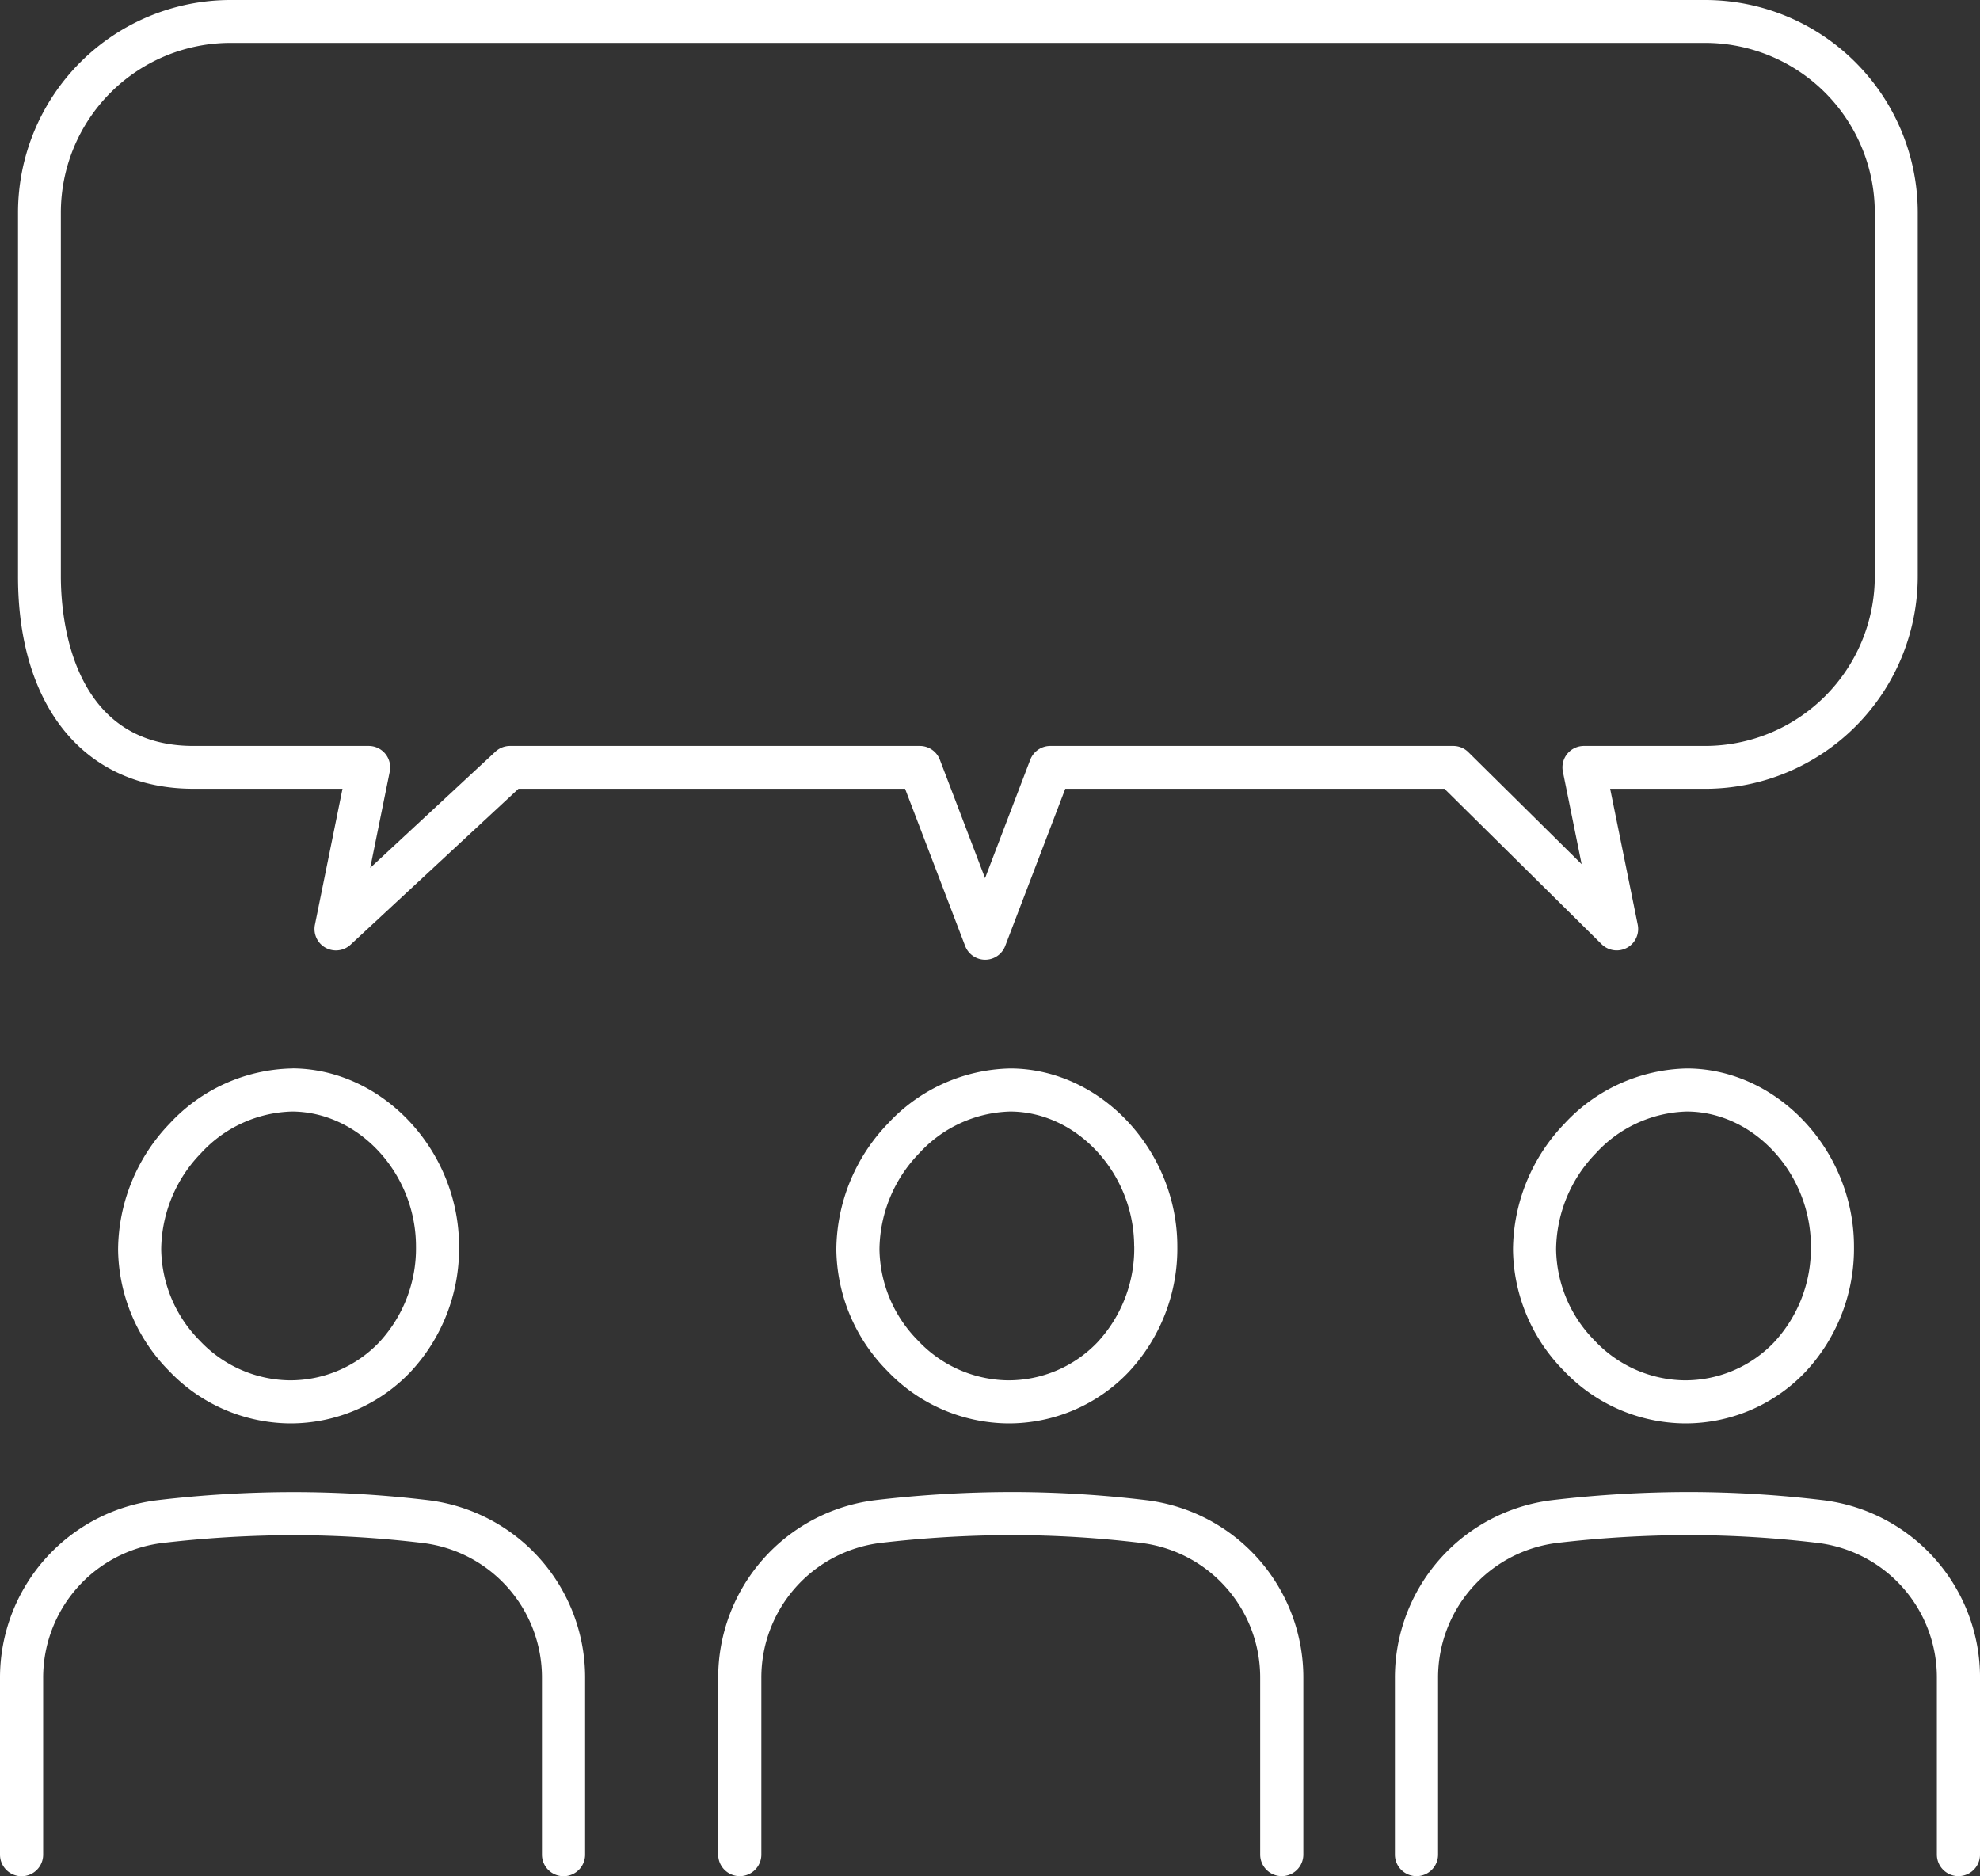<svg xmlns="http://www.w3.org/2000/svg" width="105.522" height="100" viewBox="0 0 105.522 100">
  <rect x="0" y="0" width="105.522" height="100" fill="#333333" stroke="none"/>
  <g id="ico-traning-04" transform="translate(-636.635 -122.067)">
    <path id="パス_87" data-name="パス 87" d="M657.6,228a9.13,9.13,0,0,0-6.511,2.938,9.777,9.777,0,0,0-2.748,6.712,9.338,9.338,0,0,0,2.709,6.462,8.989,8.989,0,0,0,6.425,2.808,8.815,8.815,0,0,0,6.438-2.733,9.628,9.628,0,0,0,2.6-6.7c0-5.1-4.05-9.447-8.848-9.491Zm6.618,9.49a7.341,7.341,0,0,1-1.966,5.109,6.553,6.553,0,0,1-4.8,2.024,6.69,6.69,0,0,1-4.755-2.114,7.049,7.049,0,0,1-2.058-4.873,7.458,7.458,0,0,1,2.114-5.113,6.819,6.819,0,0,1,4.837-2.226h.056C661.209,230.33,664.219,233.624,664.218,237.489Z" transform="translate(-5.413 -48.983)" fill="#fff"/>
    <path id="パス_88" data-name="パス 88" d="M659.484,270.435A60.426,60.426,0,0,0,652.37,270a61.859,61.859,0,0,0-7.385.437,9.529,9.529,0,0,0-8.35,9.475v9.413a1.149,1.149,0,0,0,2.3,0v-9.413a7.23,7.23,0,0,1,6.328-7.195,61.04,61.04,0,0,1,7.1-.42,58.247,58.247,0,0,1,6.842.422,7.222,7.222,0,0,1,6.313,7.191v9.414a1.149,1.149,0,1,0,2.3,0v-9.414A9.52,9.52,0,0,0,659.484,270.435Z" transform="translate(0 -68.403)" fill="#fff"/>
    <path id="パス_89" data-name="パス 89" d="M728.8,228a9.128,9.128,0,0,0-6.511,2.938,9.775,9.775,0,0,0-2.748,6.712,9.338,9.338,0,0,0,2.709,6.462,8.988,8.988,0,0,0,6.424,2.808,8.815,8.815,0,0,0,6.439-2.734,9.627,9.627,0,0,0,2.6-6.695c0-5.1-4.05-9.447-8.848-9.491Zm6.617,9.49a7.34,7.34,0,0,1-1.965,5.109,6.554,6.554,0,0,1-4.8,2.024,6.69,6.69,0,0,1-4.755-2.114,7.049,7.049,0,0,1-2.058-4.873,7.46,7.46,0,0,1,2.114-5.113,6.817,6.817,0,0,1,4.837-2.226h.056C732.405,230.33,735.414,233.624,735.413,237.489Z" transform="translate(-38.334 -48.983)" fill="#fff"/>
    <path id="パス_90" data-name="パス 90" d="M730.68,270.435a60.426,60.426,0,0,0-7.114-.439,62.6,62.6,0,0,0-7.385.437,9.529,9.529,0,0,0-8.35,9.475v9.413a1.149,1.149,0,1,0,2.3,0v-9.413a7.23,7.23,0,0,1,6.329-7.195,60.98,60.98,0,0,1,7.1-.42,58.257,58.257,0,0,1,6.843.422,7.222,7.222,0,0,1,6.313,7.191v9.414a1.149,1.149,0,1,0,2.3,0v-9.414A9.52,9.52,0,0,0,730.68,270.435Z" transform="translate(-32.921 -68.403)" fill="#fff"/>
    <path id="パス_91" data-name="パス 91" d="M795.882,228a9.128,9.128,0,0,0-6.511,2.938,9.775,9.775,0,0,0-2.748,6.712,9.336,9.336,0,0,0,2.71,6.462,8.987,8.987,0,0,0,6.424,2.808,8.815,8.815,0,0,0,6.439-2.734,9.626,9.626,0,0,0,2.6-6.695c0-5.1-4.05-9.447-8.848-9.491Zm6.617,9.49a7.343,7.343,0,0,1-1.965,5.109,6.555,6.555,0,0,1-4.8,2.024,6.69,6.69,0,0,1-4.755-2.114,7.049,7.049,0,0,1-2.058-4.873,7.46,7.46,0,0,1,2.114-5.113,6.817,6.817,0,0,1,4.837-2.226h.057C799.491,230.33,802.5,233.624,802.5,237.489Z" transform="translate(-69.355 -48.983)" fill="#fff"/>
    <path id="パス_92" data-name="パス 92" d="M797.765,270.435a60.417,60.417,0,0,0-7.113-.439,62.671,62.671,0,0,0-7.385.437,9.529,9.529,0,0,0-8.35,9.475v9.413a1.149,1.149,0,0,0,2.3,0v-9.413a7.23,7.23,0,0,1,6.328-7.195,61.011,61.011,0,0,1,7.1-.42,58.256,58.256,0,0,1,6.843.422,7.221,7.221,0,0,1,6.312,7.191v9.414a1.149,1.149,0,0,0,2.3,0v-9.414A9.52,9.52,0,0,0,797.765,270.435Z" transform="translate(-63.942 -68.403)" fill="#fff"/>
    <path id="パス_93" data-name="パス 93" d="M647.77,164.11h7.941l-1.469,7.243a1.143,1.143,0,0,0,1.9,1.065l8.947-8.307h20.605l3.2,8.375a1.143,1.143,0,0,0,2.136,0l3.2-8.375H714.44l8.375,8.283a1.143,1.143,0,0,0,1.924-1.04l-1.469-7.243h5.07a11.335,11.335,0,0,0,11.322-11.322v-19.4a11.335,11.335,0,0,0-11.322-11.322h-78.6a11.335,11.335,0,0,0-11.322,11.322v19.4C638.415,159.771,642,164.11,647.77,164.11Zm-7.069-30.72a9.047,9.047,0,0,1,9.036-9.036h78.6a9.047,9.047,0,0,1,9.036,9.036v19.4a9.047,9.047,0,0,1-9.036,9.036h-6.467a1.142,1.142,0,0,0-1.12,1.37l1,4.933-6.039-5.973a1.142,1.142,0,0,0-.8-.33H693.432a1.143,1.143,0,0,0-1.068.735l-2.409,6.312-2.409-6.312a1.143,1.143,0,0,0-1.068-.735h-21.84a1.143,1.143,0,0,0-.777.305l-6.672,6.195,1.04-5.13a1.143,1.143,0,0,0-1.12-1.37H647.77c-6.559,0-7.069-6.917-7.069-9.036Z" transform="translate(-0.823)" fill="#fff"/>
  </g>
</svg>
